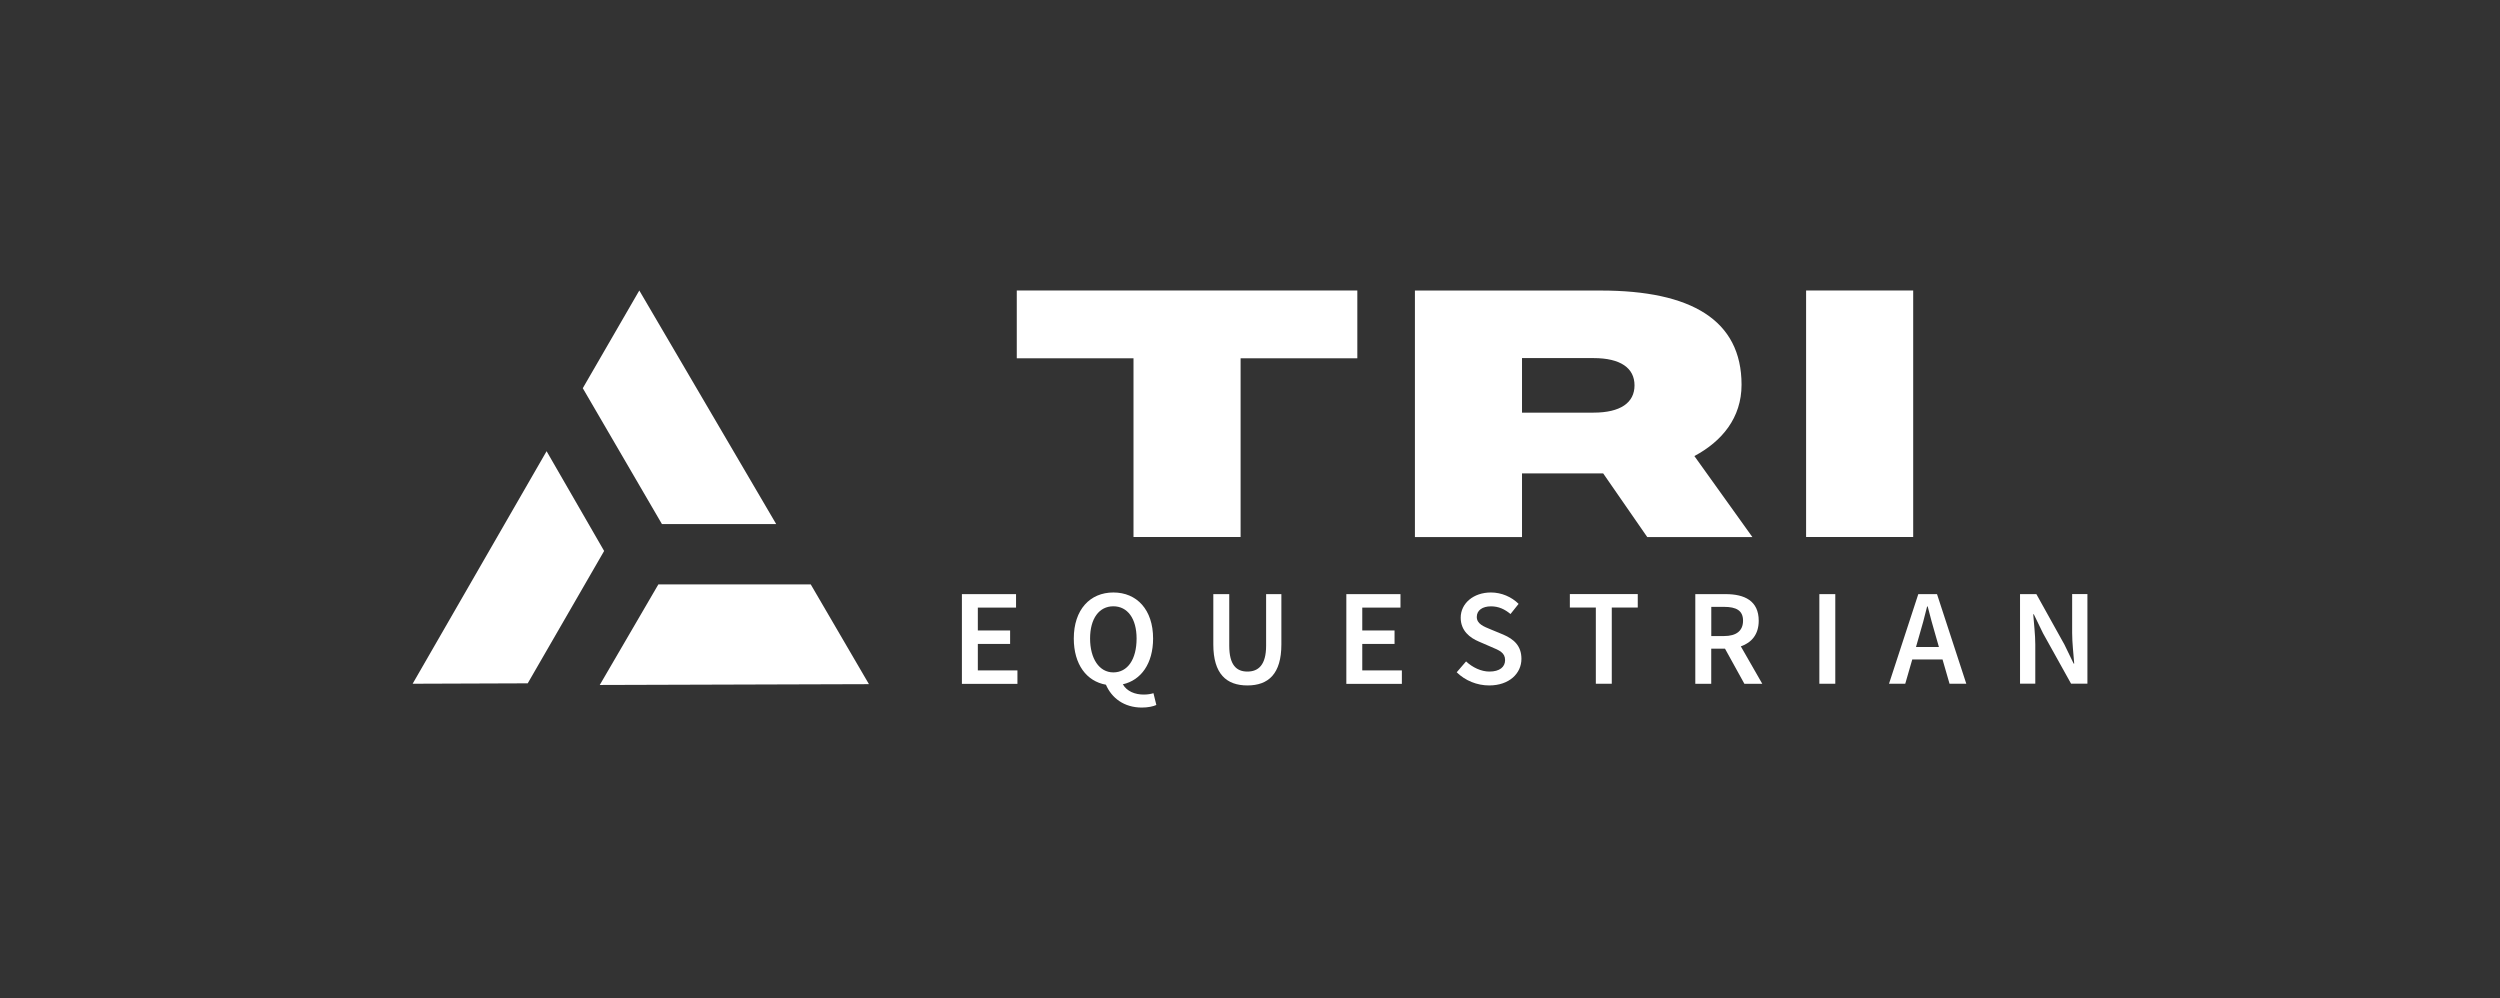 <?xml version="1.0" encoding="UTF-8"?>
<svg id="Layer_5" data-name="Layer 5" xmlns="http://www.w3.org/2000/svg" viewBox="0 0 484.87 193.58">
  <rect x="0" y="0" width="484.87" height="193.58" fill="#333333" stroke="none"/>
  <defs>
    <style>
      .cls-1 {
        fill: #fff;
      }
    </style>
  </defs>
  <g>
    <polygon class="cls-1" points="116.32 132.85 168.53 132.69 157.24 113.34 127.69 113.34 116.32 132.85"/>
    <polygon class="cls-1" points="106.01 87.51 80.03 132.61 102.35 132.53 117.17 106.86 106.01 87.51"/>
    <polygon class="cls-1" points="113.03 75.29 128.38 101.64 150.54 101.64 123.99 56.34 113.03 75.29"/>
  </g>
  <g>
    <path class="cls-1" d="m186.56,115.23h10.5v2.61h-7.41v4.44h6.26v2.61h-6.26v5.13h7.68v2.61h-10.77v-17.38Z"/>
    <path class="cls-1" d="m214.5,132.8c-3.76-.66-6.24-3.93-6.24-8.96,0-5.61,3.15-8.93,7.68-8.93s7.7,3.32,7.7,8.93c0,4.84-2.32,8.08-5.87,8.88.8,1.38,2.37,1.99,4.05,1.99.77,0,1.39-.11,1.89-.27l.56,2.29c-.59.27-1.6.5-2.8.5-3.47,0-5.87-1.86-6.98-4.44Zm5.94-8.96c0-3.88-1.76-6.25-4.51-6.25s-4.51,2.37-4.51,6.25,1.76,6.57,4.51,6.57,4.51-2.5,4.51-6.57Z"/>
    <path class="cls-1" d="m235.32,124.99v-9.76h3.09v10c0,3.77,1.41,5.02,3.52,5.02s3.63-1.25,3.63-5.02v-10h2.96v9.76c0,5.72-2.53,7.95-6.59,7.95s-6.61-2.23-6.61-7.95Z"/>
    <path class="cls-1" d="m261.12,115.23h10.5v2.61h-7.41v4.44h6.26v2.61h-6.26v5.13h7.68v2.61h-10.77v-17.38Z"/>
    <path class="cls-1" d="m282.53,130.38l1.81-2.1c1.25,1.17,2.93,1.97,4.53,1.97,1.97,0,3.04-.88,3.04-2.23,0-1.44-1.12-1.89-2.69-2.55l-2.4-1.04c-1.71-.72-3.52-2.07-3.52-4.63,0-2.76,2.45-4.89,5.87-4.89,2.03,0,4,.85,5.36,2.21l-1.57,1.97c-1.12-.93-2.29-1.49-3.79-1.49-1.65,0-2.75.77-2.75,2.05,0,1.36,1.33,1.86,2.77,2.45l2.37.98c2.05.88,3.52,2.18,3.52,4.7,0,2.82-2.35,5.16-6.26,5.16-2.35,0-4.64-.93-6.29-2.55Z"/>
    <path class="cls-1" d="m309.51,117.83h-5.04v-2.61h13.17v2.61h-5.04v14.78h-3.09v-14.78Z"/>
    <path class="cls-1" d="m328.81,115.23h5.89c3.63,0,6.4,1.28,6.4,5.16,0,2.66-1.39,4.25-3.47,4.97l4.16,7.26h-3.47l-3.76-6.81h-2.67v6.81h-3.09v-17.38Zm5.57,8.13c2.37,0,3.68-1.01,3.68-2.98s-1.31-2.68-3.68-2.68h-2.48v5.66h2.48Z"/>
    <path class="cls-1" d="m352.86,115.23h3.09v17.38h-3.09v-17.38Z"/>
    <path class="cls-1" d="m372.05,115.23h3.63l5.68,17.38h-3.25l-1.36-4.71h-5.87l-1.36,4.71h-3.15l5.68-17.38Zm-.45,10.26h4.45l-.61-2.13c-.56-1.83-1.07-3.83-1.57-5.74h-.11c-.48,1.94-.99,3.91-1.55,5.74l-.61,2.13Z"/>
    <path class="cls-1" d="m391.78,115.23h3.17l5.44,9.78,1.79,3.69h.11c-.13-1.78-.4-3.99-.4-5.93v-7.55h2.96v17.38h-3.17l-5.44-9.78-1.79-3.69h-.11c.13,1.83.4,3.93.4,5.87v7.6h-2.96v-17.38Z"/>
  </g>
  <g>
    <path class="cls-1" d="m263.25,69.49h-22.64v34.66h-20.77v-34.66h-22.64v-13.15h66.05v13.15Z"/>
    <path class="cls-1" d="m319.48,104.16l-8.55-12.35h-15.74v12.35h-20.77v-47.81h36.06c17.47,0,27.29,5.69,27.29,18.27,0,6.43-3.82,10.99-9.15,13.83l11.25,15.71h-20.39Zm-24.29-24.13h13.87c5.25,0,7.95-1.94,7.95-5.29s-2.7-5.29-7.95-5.29h-13.87v10.59Z"/>
    <path class="cls-1" d="m350.29,56.34h20.77v47.81h-20.77v-47.81Z"/>
  </g>
</svg>